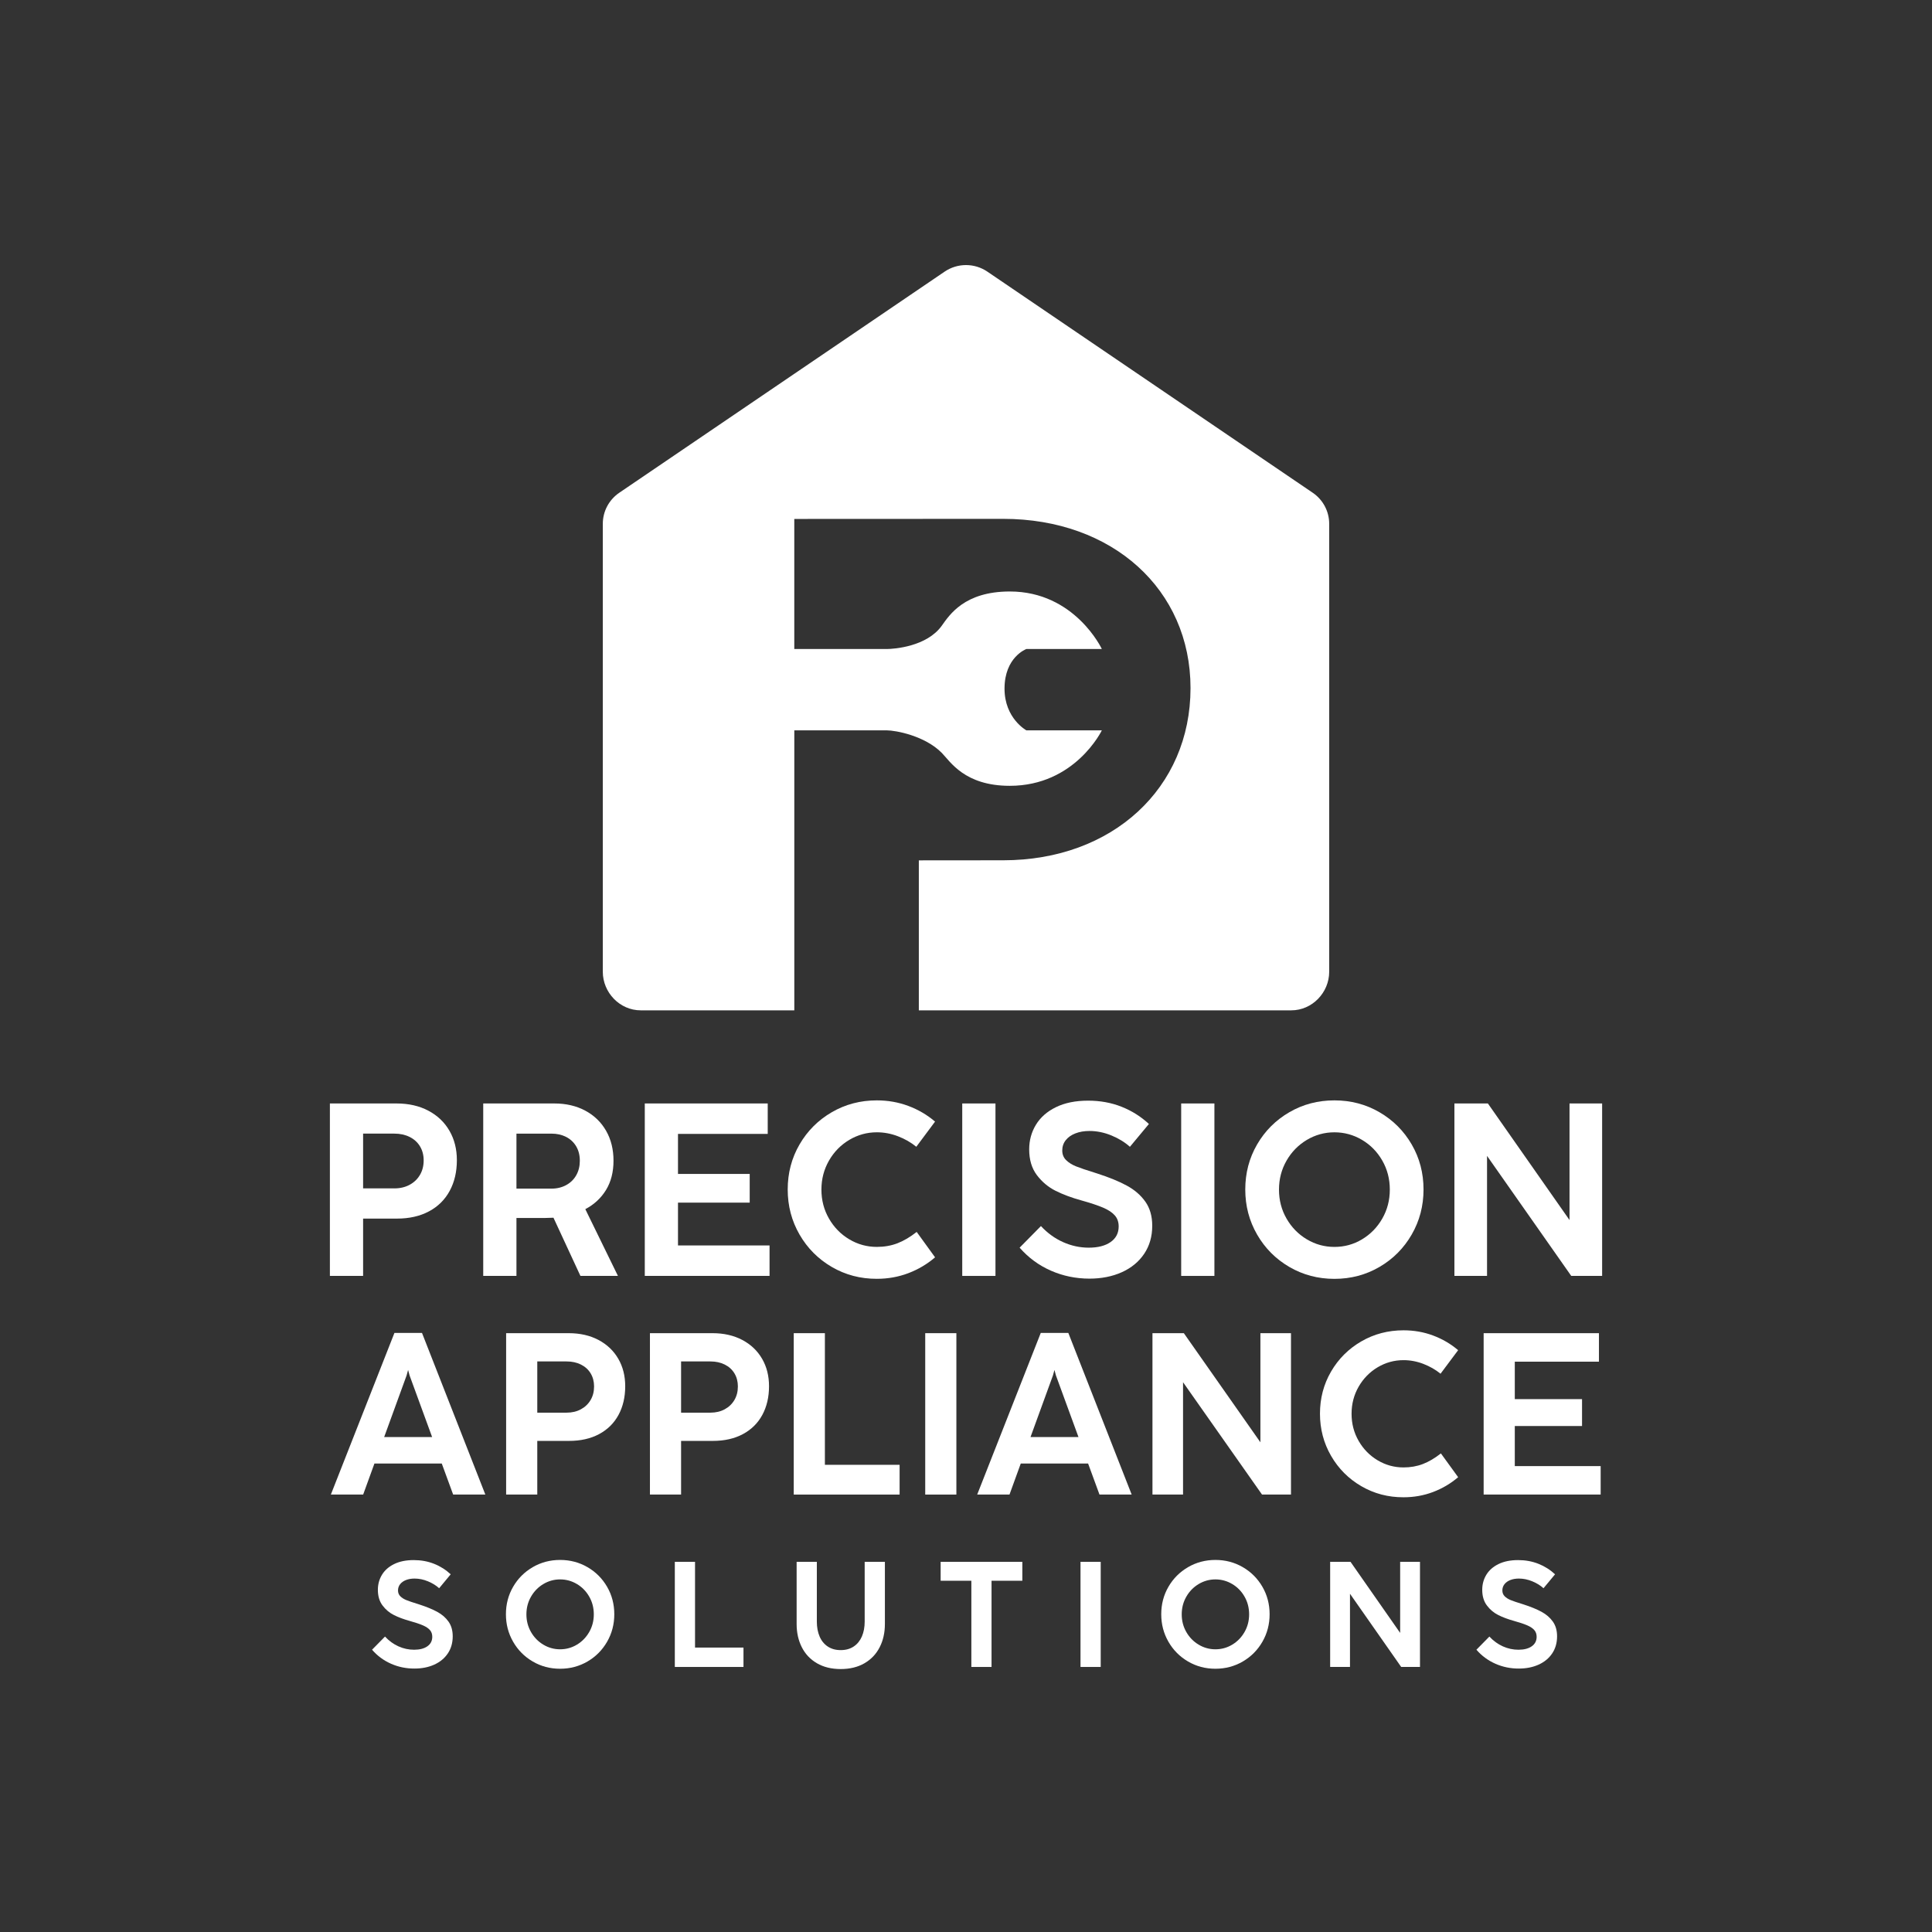 <?xml version="1.0" encoding="utf-8"?>
<!-- Generator: Adobe Adobe Illustrator 24.2.0, SVG Export Plug-In . SVG Version: 6.00 Build 0)  -->
<svg version="1.1" xmlns="http://www.w3.org/2000/svg" xmlns:xlink="http://www.w3.org/1999/xlink" x="0px" y="0px" width="1024px"
	 height="1024px" viewBox="0 0 1024 1024" style="enable-background:new 0 0 1024 1024;" xml:space="preserve">
<rect x="0" y="0" width="1024" height="1024" fill="#333333" stroke="none"/>
<style type="text/css">
	.st0{fill:#FEFEFE;}
	.st1{fill:#FFFFFF;}
	.st2{fill:#F55549;}
	.st3{fill:#2E4066;}
</style>
<g id="DRAFT__x28_text_change_x29_">
</g>
<g id="Black">
</g>
<g id="White">
	<g>
		<path class="st1" d="M174.85,676.26v-91.4h35.34c6.41,0,12.03,1.28,16.86,3.84c4.83,2.56,8.55,6.1,11.17,10.64
			c2.62,4.53,3.93,9.73,3.93,15.58c0,6.16-1.27,11.58-3.8,16.26c-2.53,4.68-6.19,8.31-10.98,10.86c-4.79,2.56-10.45,3.84-16.99,3.84
			h-17.93v30.38H174.85z M209.02,629.87c3.03,0,5.72-0.63,8.06-1.89c2.34-1.26,4.17-3,5.49-5.24c1.32-2.23,1.98-4.8,1.98-7.71
			c0-2.82-0.65-5.3-1.95-7.45c-1.3-2.15-3.13-3.81-5.49-4.98c-2.36-1.17-5.06-1.76-8.09-1.76h-16.57v29.01H209.02z"/>
		<path class="st1" d="M327.52,676.26h-19.88l-14.29-30.84c-1.91,0.09-3.36,0.13-4.35,0.13h-15.27v30.71h-17.61v-91.4h37.68
			c6.19,0,11.66,1.27,16.4,3.81s8.42,6.09,11.04,10.67c2.62,4.58,3.93,9.86,3.93,15.84c0,6.03-1.32,11.2-3.96,15.52
			c-2.64,4.32-6.3,7.71-10.98,10.18L327.52,676.26z M273.73,630h18.52c2.94,0,5.56-0.63,7.86-1.89c2.3-1.26,4.07-3,5.33-5.24
			c1.26-2.23,1.88-4.78,1.88-7.64c0-2.95-0.65-5.51-1.95-7.68c-1.3-2.17-3.09-3.83-5.36-4.98c-2.27-1.15-4.84-1.72-7.7-1.72h-18.58
			V630z"/>
		<path class="st1" d="M407.89,676.26h-66.14v-91.4h65.16v16.13h-47.56v21.21h38.01v15.22h-38.01v22.7h48.53V676.26z"/>
		<path class="st1" d="M440.86,671.51c-7.21-4.21-12.91-9.93-17.09-17.17c-4.18-7.24-6.27-15.2-6.27-23.88
			c0-8.72,2.09-16.68,6.27-23.88c4.18-7.2,9.88-12.89,17.09-17.08c7.21-4.19,15.17-6.28,23.88-6.28c5.89,0,11.47,0.99,16.73,2.96
			c5.26,1.97,9.97,4.74,14.13,8.29l-9.94,13.34c-2.82-2.3-6.05-4.15-9.71-5.56c-3.66-1.41-7.4-2.11-11.21-2.11
			c-5.24,0-10.11,1.35-14.62,4.03c-4.51,2.69-8.09,6.35-10.75,10.99c-2.66,4.64-4,9.76-4,15.35s1.33,10.71,4,15.35
			c2.66,4.64,6.25,8.31,10.75,10.99c4.5,2.69,9.38,4.03,14.62,4.03c3.94,0,7.58-0.64,10.92-1.92c3.33-1.28,6.73-3.29,10.2-6.02
			l9.75,13.47c-4.2,3.6-8.92,6.4-14.16,8.39c-5.24,1.99-10.81,2.99-16.7,2.99C456.03,677.82,448.07,675.71,440.86,671.51z"/>
		<path class="st1" d="M527.62,676.26h-17.61v-91.4h17.61V676.26z"/>
		<path class="st1" d="M557.02,673.49c-6.39-2.8-11.92-6.86-16.6-12.2l11.3-11.45c3.46,3.73,7.38,6.57,11.76,8.52
			s8.9,2.93,13.58,2.93c4.89,0,8.76-1,11.6-2.99c2.84-1.99,4.26-4.75,4.26-8.26c0-2.34-0.68-4.29-2.05-5.85
			c-1.37-1.56-3.44-2.94-6.24-4.13c-2.79-1.19-6.68-2.48-11.66-3.87c-5.03-1.39-9.5-3.06-13.42-5.01c-3.92-1.95-7.24-4.73-9.97-8.33
			c-2.73-3.6-4.09-8.15-4.09-13.66c0-4.77,1.19-9.12,3.57-13.04c2.38-3.92,5.92-7.04,10.62-9.33c4.7-2.3,10.38-3.45,17.05-3.45
			c6.37,0,12.27,1.07,17.7,3.22c5.43,2.15,10.27,5.19,14.52,9.14l-10.07,12.1c-2.69-2.43-5.96-4.43-9.81-6.02
			c-3.86-1.58-7.73-2.37-11.63-2.37c-2.77,0-5.25,0.42-7.44,1.27s-3.9,2.05-5.13,3.61c-1.23,1.56-1.85,3.38-1.85,5.46
			c0,2.04,0.67,3.73,2.01,5.07c1.34,1.34,3.12,2.46,5.33,3.35c2.21,0.89,5.44,1.98,9.68,3.29l1.43,0.46
			c6.32,2.04,11.55,4.17,15.69,6.41c4.14,2.23,7.43,5.07,9.88,8.52c2.45,3.45,3.67,7.71,3.67,12.78c0,5.68-1.42,10.64-4.26,14.86
			c-2.84,4.23-6.78,7.48-11.82,9.76c-5.05,2.28-10.79,3.42-17.25,3.42C570.2,677.69,563.41,676.29,557.02,673.49z"/>
		<path class="st1" d="M643.66,676.26h-17.61v-91.4h17.61V676.26z"/>
		<path class="st1" d="M683.38,671.51c-7.21-4.21-12.91-9.93-17.09-17.17c-4.18-7.24-6.27-15.2-6.27-23.88
			c0-8.72,2.09-16.68,6.27-23.88c4.18-7.2,9.88-12.89,17.09-17.08c7.21-4.19,15.17-6.28,23.88-6.28s16.67,2.09,23.88,6.28
			c7.21,4.19,12.91,9.88,17.09,17.08c4.18,7.2,6.27,15.16,6.27,23.88c0,8.67-2.09,16.63-6.27,23.88
			c-4.18,7.24-9.88,12.97-17.09,17.17c-7.21,4.21-15.17,6.31-23.88,6.31S690.6,675.71,683.38,671.51z M721.91,656.87
			c4.48-2.69,8.06-6.35,10.72-10.99c2.66-4.64,4-9.76,4-15.35c0-5.64-1.33-10.78-4-15.42c-2.66-4.64-6.25-8.29-10.75-10.96
			c-4.51-2.67-9.38-4-14.62-4c-5.24,0-10.11,1.35-14.62,4.03c-4.5,2.69-8.09,6.35-10.75,10.99c-2.66,4.64-4,9.76-4,15.35
			s1.33,10.71,4,15.35c2.66,4.64,6.25,8.31,10.75,10.99c4.5,2.69,9.38,4.03,14.62,4.03C712.54,660.9,717.43,659.56,721.91,656.87z"
			/>
		<path class="st1" d="M788.15,676.26h-17.28v-91.4h17.74l43.27,61.8v-61.8h17.28v91.4h-16.37l-44.63-63.62V676.26z"/>
	</g>
	<g>
		<path class="st1" d="M257.24,792.15h-17.06l-6.03-16.44h-35.7l-5.97,16.44h-17.12l33.69-85.66h14.62L257.24,792.15z M215.5,729.02
			l-11.88,32.63h25.41l-11.94-32.63l-0.79-2.92L215.5,729.02z"/>
		<path class="st1" d="M268.26,792.15v-85.54h33.14c6.01,0,11.28,1.2,15.81,3.59c4.53,2.4,8.02,5.71,10.48,9.95
			c2.46,4.24,3.69,9.1,3.69,14.58c0,5.76-1.19,10.84-3.56,15.22c-2.38,4.38-5.81,7.77-10.3,10.17c-4.49,2.4-9.8,3.59-15.93,3.59
			h-16.82v28.43H268.26z M300.31,748.74c2.84,0,5.36-0.59,7.55-1.77c2.19-1.18,3.91-2.81,5.15-4.9c1.24-2.09,1.86-4.49,1.86-7.21
			c0-2.64-0.61-4.96-1.83-6.97c-1.22-2.01-2.94-3.56-5.15-4.66c-2.21-1.1-4.74-1.64-7.58-1.64h-15.54v27.15H300.31z"/>
		<path class="st1" d="M344.48,792.15v-85.54h33.14c6.01,0,11.28,1.2,15.81,3.59c4.53,2.4,8.02,5.71,10.48,9.95
			c2.46,4.24,3.69,9.1,3.69,14.58c0,5.76-1.19,10.84-3.56,15.22c-2.38,4.38-5.81,7.77-10.3,10.17c-4.49,2.4-9.8,3.59-15.93,3.59
			h-16.82v28.43H344.48z M376.53,748.74c2.84,0,5.36-0.59,7.55-1.77c2.19-1.18,3.91-2.81,5.15-4.9c1.24-2.09,1.86-4.49,1.86-7.21
			c0-2.64-0.61-4.96-1.83-6.97s-2.93-3.56-5.15-4.66c-2.21-1.1-4.74-1.64-7.58-1.64h-15.54v27.15H376.53z"/>
		<path class="st1" d="M476.81,792.15h-56.11v-85.54h16.51v69.77h39.6V792.15z"/>
		<path class="st1" d="M506.9,792.15h-16.51v-85.54h16.51V792.15z"/>
		<path class="st1" d="M599.81,792.15h-17.06l-6.03-16.44h-35.7l-5.97,16.44h-17.12l33.69-85.66h14.62L599.81,792.15z
			 M558.08,729.02l-11.88,32.63h25.41l-11.94-32.63l-0.79-2.92L558.08,729.02z"/>
		<path class="st1" d="M627.04,792.15h-16.21v-85.54h16.63l40.58,57.84v-57.84h16.21v85.54H668.9l-41.86-59.54V792.15z"/>
		<path class="st1" d="M721.51,787.7c-6.76-3.94-12.1-9.29-16.02-16.07c-3.92-6.78-5.88-14.23-5.88-22.34
			c0-8.16,1.96-15.61,5.88-22.34c3.92-6.74,9.26-12.06,16.02-15.98c6.76-3.92,14.23-5.88,22.39-5.88c5.52,0,10.75,0.92,15.69,2.77
			c4.93,1.85,9.35,4.44,13.25,7.76l-9.32,12.48c-2.64-2.15-5.68-3.89-9.11-5.21c-3.43-1.32-6.94-1.98-10.51-1.98
			c-4.92,0-9.48,1.26-13.71,3.77c-4.22,2.52-7.58,5.95-10.08,10.29c-2.5,4.34-3.75,9.13-3.75,14.37s1.25,10.03,3.75,14.37
			c2.5,4.34,5.86,7.77,10.08,10.29c4.22,2.52,8.79,3.77,13.71,3.77c3.7,0,7.11-0.6,10.24-1.8c3.13-1.2,6.32-3.07,9.57-5.63
			l9.14,12.6c-3.94,3.37-8.37,5.99-13.28,7.85c-4.92,1.87-10.13,2.8-15.66,2.8C735.73,793.61,728.27,791.64,721.51,787.7z"/>
		<path class="st1" d="M848.38,792.15h-62.02v-85.54h61.11v15.1h-44.6v19.85h35.64v14.25h-35.64v21.25h45.51V792.15z"/>
	</g>
	<g>
		<path class="st1" d="M207.28,881.83c-3.89-1.71-7.25-4.18-10.09-7.44l6.87-6.98c2.11,2.27,4.49,4.01,7.15,5.2
			c2.66,1.19,5.41,1.78,8.26,1.78c2.98,0,5.33-0.61,7.05-1.82c1.73-1.22,2.59-2.9,2.59-5.04c0-1.43-0.41-2.62-1.24-3.57
			c-0.83-0.95-2.09-1.79-3.79-2.52c-1.7-0.73-4.06-1.51-7.09-2.36c-3.06-0.85-5.78-1.86-8.16-3.05s-4.41-2.88-6.06-5.08
			c-1.66-2.19-2.49-4.97-2.49-8.33c0-2.91,0.72-5.56,2.17-7.95c1.45-2.39,3.6-4.29,6.46-5.69c2.86-1.4,6.31-2.1,10.37-2.1
			c3.87,0,7.46,0.65,10.77,1.96c3.31,1.31,6.25,3.17,8.83,5.57l-6.12,7.38c-1.63-1.48-3.62-2.7-5.97-3.67
			c-2.34-0.96-4.7-1.45-7.07-1.45c-1.69,0-3.19,0.26-4.52,0.77c-1.33,0.52-2.37,1.25-3.12,2.2c-0.75,0.95-1.13,2.06-1.13,3.33
			c0,1.24,0.41,2.27,1.22,3.09c0.82,0.82,1.9,1.5,3.24,2.04c1.34,0.54,3.31,1.21,5.89,2l0.87,0.28c3.85,1.24,7.03,2.55,9.54,3.91
			c2.52,1.36,4.52,3.09,6.01,5.2c1.49,2.1,2.23,4.7,2.23,7.79c0,3.46-0.86,6.48-2.59,9.06c-1.73,2.58-4.12,4.56-7.19,5.95
			c-3.07,1.39-6.57,2.08-10.49,2.08C215.29,884.39,211.17,883.54,207.28,881.83z"/>
		<path class="st1" d="M282.35,880.62c-4.39-2.56-7.85-6.05-10.39-10.47c-2.54-4.42-3.81-9.27-3.81-14.56
			c0-5.31,1.27-10.17,3.81-14.55c2.54-4.39,6.01-7.86,10.39-10.41c4.39-2.55,9.23-3.83,14.52-3.83c5.29,0,10.13,1.28,14.52,3.83
			c4.39,2.55,7.85,6.02,10.39,10.41c2.54,4.39,3.81,9.24,3.81,14.55c0,5.29-1.27,10.14-3.81,14.56c-2.54,4.42-6.01,7.91-10.39,10.47
			c-4.39,2.56-9.23,3.85-14.52,3.85C291.58,884.47,286.73,883.19,282.35,880.62z M305.78,871.7c2.73-1.64,4.9-3.87,6.52-6.7
			c1.62-2.83,2.43-5.95,2.43-9.36c0-3.44-0.81-6.57-2.43-9.4c-1.62-2.83-3.8-5.06-6.54-6.68c-2.74-1.63-5.7-2.44-8.89-2.44
			s-6.15,0.82-8.89,2.46c-2.74,1.64-4.92,3.87-6.54,6.7c-1.62,2.83-2.43,5.95-2.43,9.36s0.81,6.53,2.43,9.36
			c1.62,2.83,3.8,5.06,6.54,6.7c2.74,1.64,5.7,2.46,8.89,2.46C300.08,874.16,303.05,873.34,305.78,871.7z"/>
		<path class="st1" d="M394.06,883.52h-36.39V827.8h10.71v45.45h25.68V883.52z"/>
		<path class="st1" d="M433,881.56c-3.52-2.05-6.19-4.88-8.02-8.49c-1.83-3.61-2.75-7.71-2.75-12.31V827.8h10.71v31.69
			c0,2.96,0.49,5.59,1.46,7.87c0.97,2.29,2.42,4.06,4.33,5.33c1.91,1.27,4.19,1.9,6.85,1.9c2.69,0,4.98-0.63,6.89-1.9
			c1.91-1.27,3.36-3.05,4.35-5.33c0.99-2.29,1.48-4.91,1.48-7.87V827.8h10.71v32.96c0,4.6-0.92,8.71-2.77,12.31
			c-1.84,3.61-4.53,6.44-8.06,8.49c-3.53,2.05-7.73,3.07-12.6,3.07C440.71,884.63,436.52,883.6,433,881.56z"/>
		<path class="st1" d="M525.55,883.52h-10.71v-45.69h-16.28V827.8h43.3v10.03h-16.32V883.52z"/>
		<path class="st1" d="M583.4,883.52h-10.71V827.8h10.71V883.52z"/>
		<path class="st1" d="M629.68,880.62c-4.38-2.56-7.85-6.05-10.39-10.47c-2.54-4.42-3.81-9.27-3.81-14.56
			c0-5.31,1.27-10.17,3.81-14.55c2.54-4.39,6.01-7.86,10.39-10.41c4.39-2.55,9.23-3.83,14.52-3.83s10.13,1.28,14.52,3.83
			c4.38,2.55,7.85,6.02,10.39,10.41c2.54,4.39,3.81,9.24,3.81,14.55c0,5.29-1.27,10.14-3.81,14.56c-2.54,4.42-6.01,7.91-10.39,10.47
			c-4.39,2.56-9.23,3.85-14.52,3.85S634.07,883.19,629.68,880.62z M653.11,871.7c2.73-1.64,4.9-3.87,6.52-6.7
			c1.62-2.83,2.43-5.95,2.43-9.36c0-3.44-0.81-6.57-2.43-9.4c-1.62-2.83-3.8-5.06-6.54-6.68s-5.7-2.44-8.89-2.44
			s-6.15,0.82-8.89,2.46c-2.74,1.64-4.92,3.87-6.54,6.7c-1.62,2.83-2.43,5.95-2.43,9.36s0.81,6.53,2.43,9.36
			c1.62,2.83,3.8,5.06,6.54,6.7c2.74,1.64,5.7,2.46,8.89,2.46C647.41,874.16,650.38,873.34,653.11,871.7z"/>
		<path class="st1" d="M715.52,883.52h-10.51V827.8h10.79l26.31,37.68V827.8h10.51v55.72h-9.96l-27.14-38.79V883.52z"/>
		<path class="st1" d="M792.62,881.83c-3.89-1.71-7.25-4.18-10.09-7.44l6.87-6.98c2.11,2.27,4.49,4.01,7.15,5.2
			c2.66,1.19,5.41,1.78,8.26,1.78c2.98,0,5.33-0.61,7.05-1.82c1.73-1.22,2.59-2.9,2.59-5.04c0-1.43-0.42-2.62-1.25-3.57
			c-0.83-0.95-2.09-1.79-3.79-2.52c-1.7-0.73-4.06-1.51-7.09-2.36c-3.06-0.85-5.78-1.86-8.16-3.05c-2.38-1.19-4.41-2.88-6.06-5.08
			c-1.66-2.19-2.49-4.97-2.49-8.33c0-2.91,0.72-5.56,2.17-7.95c1.45-2.39,3.6-4.29,6.46-5.69c2.86-1.4,6.32-2.1,10.37-2.1
			c3.87,0,7.46,0.65,10.77,1.96c3.3,1.31,6.25,3.17,8.83,5.57l-6.12,7.38c-1.63-1.48-3.62-2.7-5.97-3.67
			c-2.34-0.96-4.7-1.45-7.07-1.45c-1.69,0-3.19,0.26-4.52,0.77c-1.33,0.52-2.37,1.25-3.12,2.2c-0.75,0.95-1.13,2.06-1.13,3.33
			c0,1.24,0.41,2.27,1.22,3.09c0.82,0.82,1.9,1.5,3.24,2.04c1.34,0.54,3.3,1.21,5.89,2l0.87,0.28c3.85,1.24,7.03,2.55,9.54,3.91
			c2.51,1.36,4.52,3.09,6.01,5.2c1.49,2.1,2.23,4.7,2.23,7.79c0,3.46-0.86,6.48-2.59,9.06c-1.72,2.58-4.12,4.56-7.19,5.95
			c-3.07,1.39-6.57,2.08-10.49,2.08C800.63,884.39,796.5,883.54,792.62,881.83z"/>
	</g>
	<path class="st1" d="M695.76,261.16L523.34,143.98c-6.84-4.65-15.84-4.65-22.68,0L328.24,261.16c-5.47,3.72-8.74,9.87-8.74,16.45
		v237.45c0,11.01,8.99,20.44,20.08,20.44H421V387.1h49c4.57,0,20.11,2.78,29.16,11.94c4.5,4.56,12.04,17.46,36.04,17.46
		c34.66,0,48.8-29.4,48.8-29.4h-40c0,0-11.58-6.31-11.58-22.1c0-16.78,11.58-21.01,11.58-21.01h40c0,0-14.28-30.52-48.83-30.49
		c-24.03,0.02-31.89,12.39-36.02,18.15c-7.91,11.07-25.27,12.34-29.16,12.34h-49v-68.94L531.73,275c57.91,0,99.27,37.47,99.27,89.69
		c0,53.01-41.36,91.28-99.27,91.28L487,456.01l0,79.49h197.42c11.09,0,20.08-9.43,20.08-20.44V277.61
		C704.5,271.03,701.23,264.88,695.76,261.16z"/>
</g>
<g id="Red">
</g>
<g id="Blue">
</g>
</svg>
